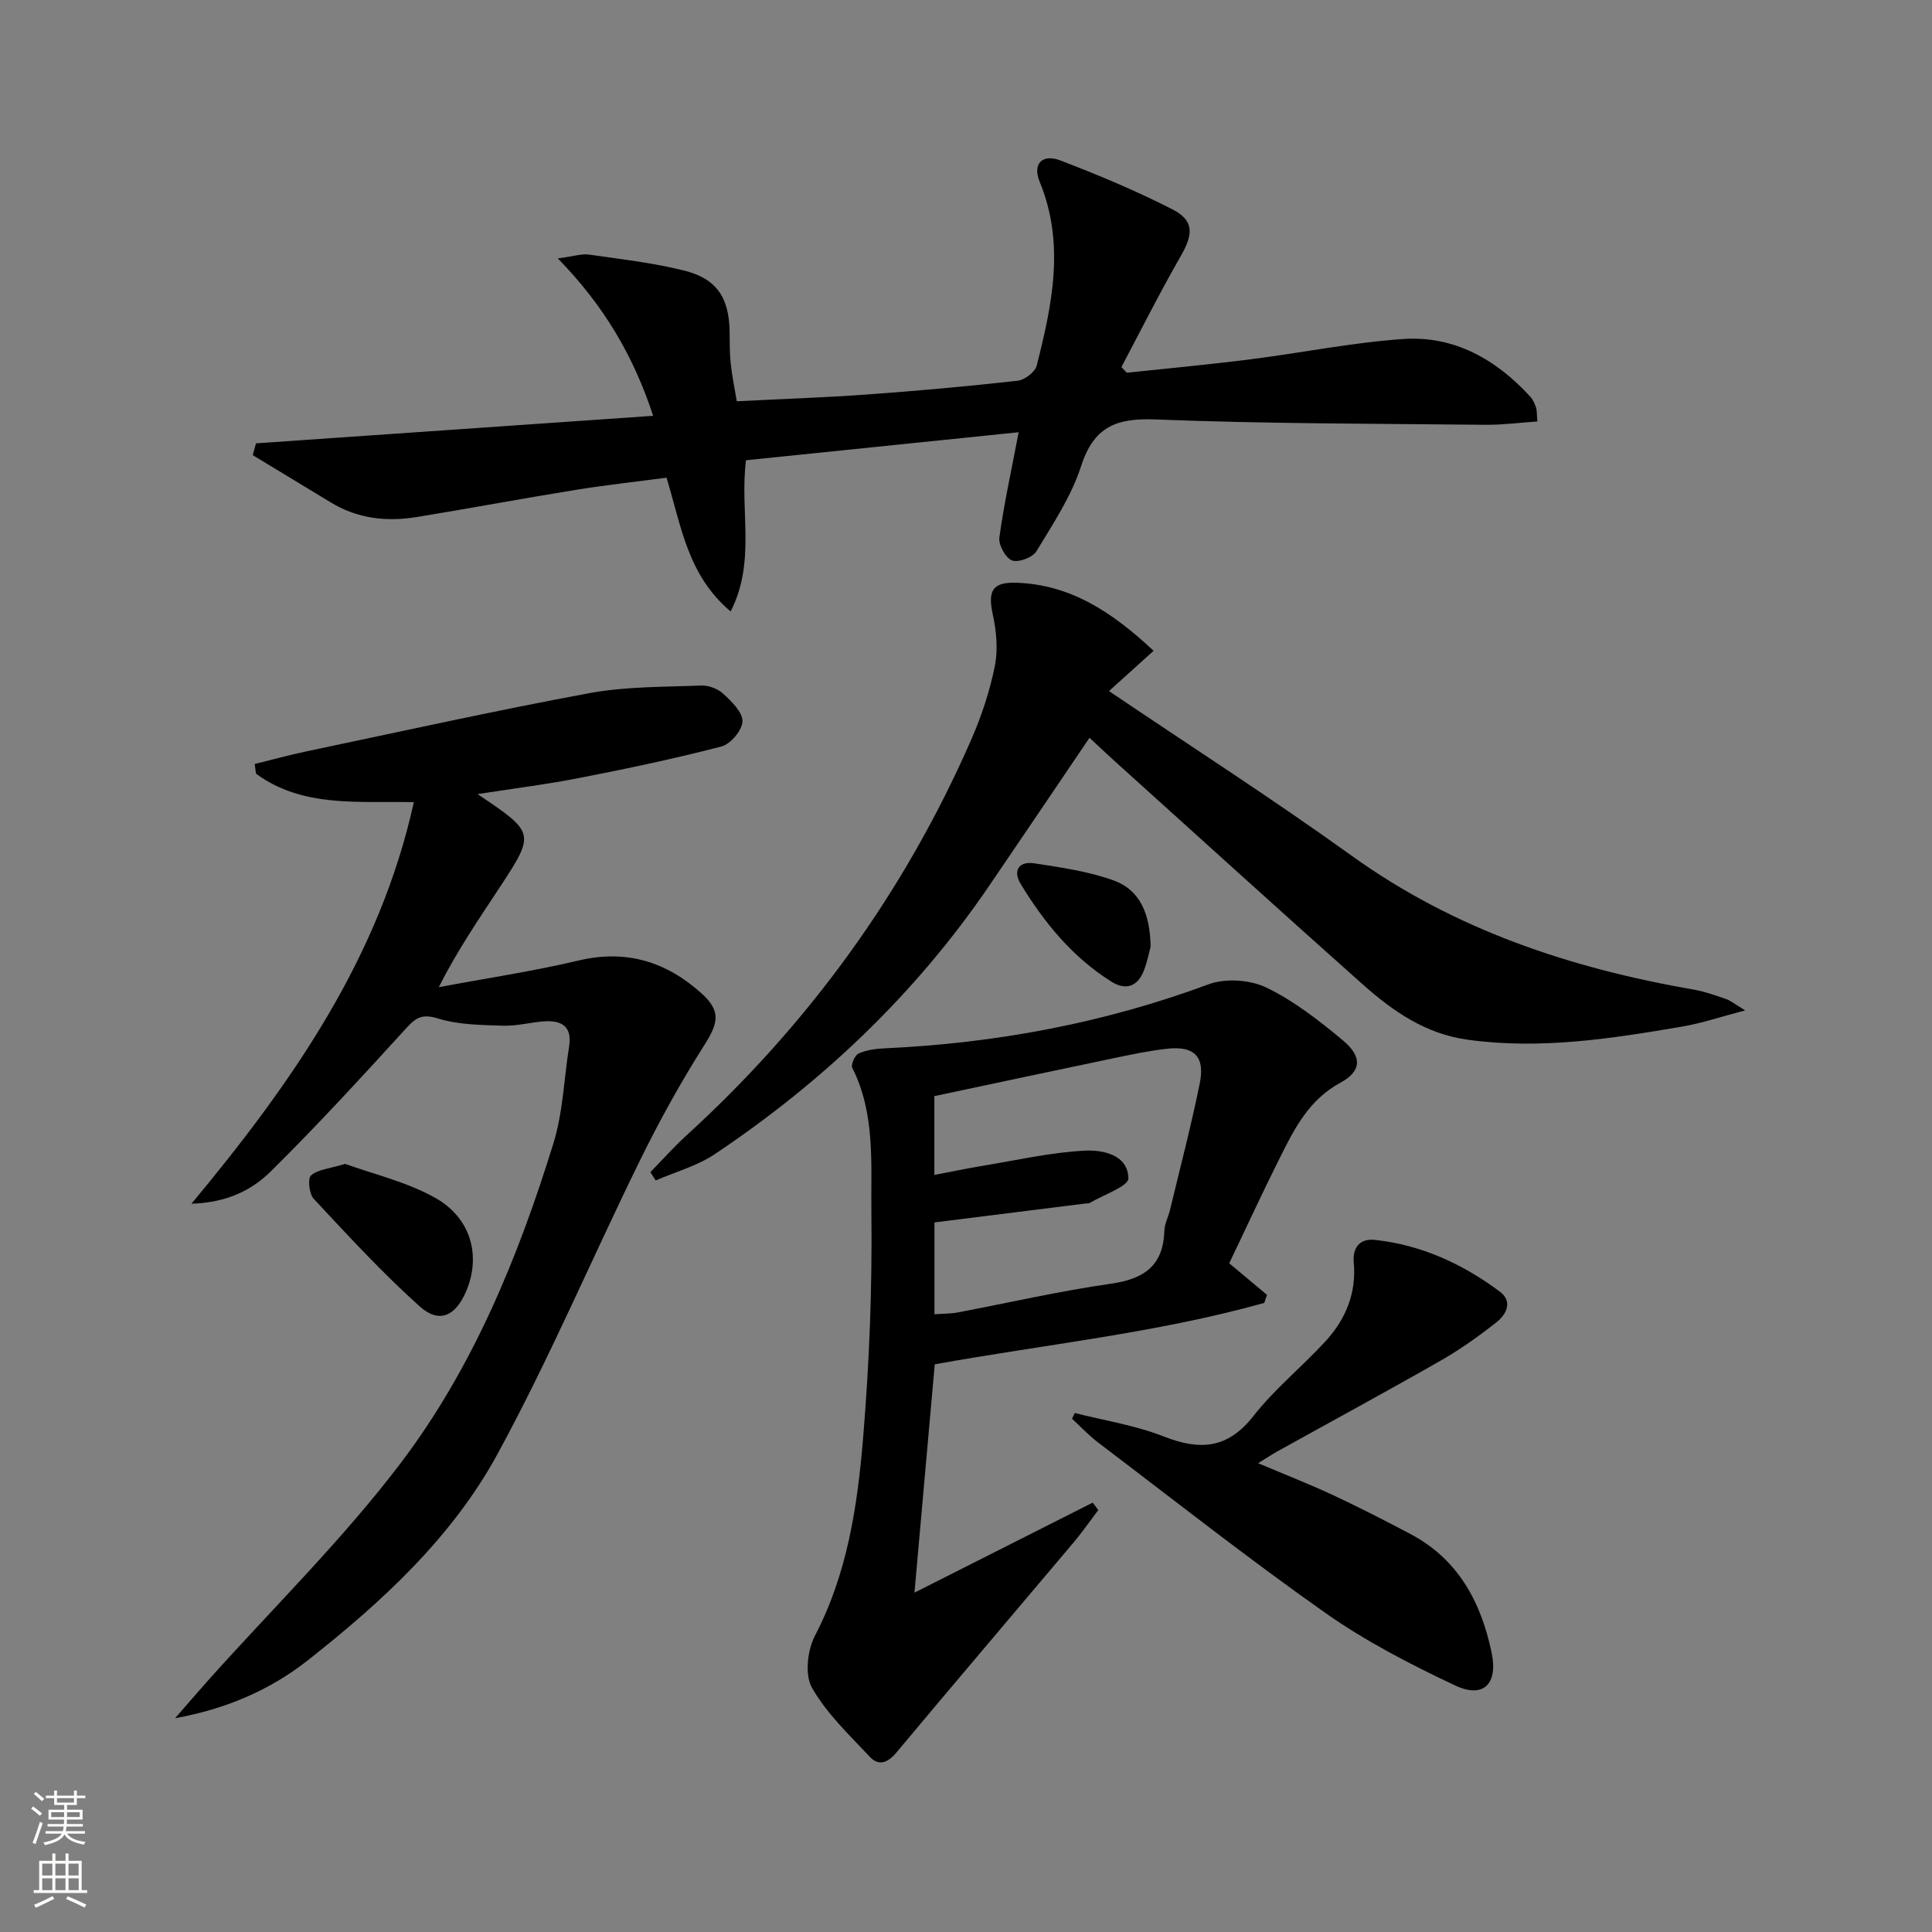 <svg enable-background="new 0 0 400 400" viewBox="0 0 400 400" xmlns="http://www.w3.org/2000/svg"><rect x="0" y="0" width="400" height="400" fill="#808080" stroke="none"/><g fill="#010000"><path d="m98.88 164.41c11.93 8.03 11.97 8.06 4.5 19.43-4.26 6.49-8.68 12.89-12.53 20.54 9.67-1.81 19.43-3.27 29-5.53 9.84-2.32 18.07.27 25.31 6.74 4.16 3.72 3.59 6.17.68 10.76-4.87 7.66-9.29 15.67-13.3 23.82-9.96 20.26-18.77 41.12-29.56 60.91-9.41 17.26-23.93 30.61-39.32 42.72-7.88 6.2-17.03 10.06-27.41 11.94 2.33-2.67 4.63-5.36 6.99-8 13.3-14.86 27.65-28.92 39.67-44.76 14.96-19.7 24.36-42.63 31.66-66.23 1.99-6.43 2.2-13.41 3.26-20.13.66-4.17-1.63-5.41-5.21-5.16-2.81.2-5.62.99-8.4.9-4.53-.15-9.24-.17-13.49-1.48-3.23-1-4.54-.29-6.59 1.96-9.18 10.06-18.38 20.11-28.07 29.68-3.89 3.85-9.02 6.46-16.43 6.7 21.11-25.39 38.98-51.13 46.04-83.14-11.45-.26-22.97 1.22-32.68-5.9-.09-.67-.18-1.33-.27-2 3.61-.89 7.19-1.88 10.83-2.64 19.47-4.09 38.9-8.41 58.46-12.03 7.56-1.4 15.41-1.27 23.14-1.58 1.53-.06 3.45.66 4.57 1.69 1.72 1.6 4.03 3.81 3.99 5.72-.03 1.82-2.45 4.71-4.33 5.2-9.6 2.51-19.34 4.55-29.09 6.46-6.78 1.35-13.64 2.2-21.42 3.41z"/><path d="m210.9 89.49c-19.23 1.98-37.84 3.89-56.45 5.8-1.34 10.6 2.11 20.92-3.18 31.31-8.92-7.54-10.2-17.61-13.27-27.7-6.18.82-12.53 1.51-18.83 2.53-10.96 1.77-21.88 3.82-32.84 5.61-6.24 1.02-12.28.37-17.83-3.01-5.39-3.27-10.78-6.53-16.17-9.8.22-.81.44-1.63.67-2.44 27.21-1.88 54.42-3.77 82.23-5.7-4.05-12.33-10.12-22.73-19.74-32.59 3.35-.44 4.96-1.01 6.46-.79 6.56.93 13.18 1.7 19.59 3.28 6.87 1.69 9.42 5.64 9.52 12.73.03 2.17-.01 4.34.22 6.49.25 2.45.76 4.86 1.26 7.87 9.05-.46 17.99-.76 26.9-1.4 10.43-.75 20.86-1.69 31.25-2.85 1.46-.16 3.61-1.81 3.95-3.14 3.19-12.6 5.9-25.22.61-38.06-1.52-3.7.53-5.84 4.26-4.42 7.89 3.02 15.73 6.3 23.24 10.14 4.49 2.3 4.31 5.12 1.77 9.56-4.34 7.57-8.26 15.38-12.35 23.09.38.39.75.78 1.13 1.17 8.54-.91 17.09-1.7 25.6-2.78 10.55-1.33 21.03-3.47 31.61-4.2s19.26 4.22 26.33 11.95c.54.59.89 1.41 1.16 2.18.21.59.15 1.28.3 2.94-3.7.25-7.23.72-10.76.69-22.81-.24-45.64-.21-68.42-1.11-8.11-.32-12.68 1.59-15.3 9.69-2.01 6.23-5.81 11.94-9.25 17.62-.78 1.28-3.75 2.38-5.05 1.88-1.34-.52-2.82-3.23-2.61-4.77.94-6.86 2.45-13.66 3.99-21.77z"/><path d="m261.76 269.75c-22.32 6.25-45.42 8.59-68.23 12.72-1.4 15.75-2.78 31.26-4.2 47.27 12.46-6.29 24.68-12.46 36.91-18.64.38.51.76 1.02 1.15 1.54-1.72 2.27-3.35 4.62-5.18 6.79-12.21 14.49-24.51 28.91-36.65 43.45-1.78 2.13-3.66 2.77-5.42.9-4.29-4.56-8.99-9.01-12.03-14.35-1.53-2.68-.94-7.8.63-10.8 6.71-12.87 8.78-26.82 9.95-40.83 1.3-15.56 1.91-31.24 1.72-46.85-.12-9.98.85-20.37-3.96-29.87-.33-.65.55-2.62 1.32-2.97 1.62-.72 3.52-.98 5.33-1.06 23.04-1.06 45.42-5.21 67.12-13.26 3.5-1.3 8.61-.95 11.98.68 5.74 2.77 10.95 6.86 15.89 10.98 3.95 3.31 3.85 6.31-.57 8.71-6.55 3.55-9.52 9.52-12.56 15.59-3.63 7.25-7.03 14.62-10.46 21.8 2.89 2.42 5.36 4.48 7.82 6.54-.21.54-.38 1.1-.56 1.66zm-68.29 2.35c1.78-.13 3.28-.09 4.73-.36 10.6-2 21.13-4.44 31.8-5.96 6.88-.98 10.84-3.73 11.07-10.97.05-1.45.82-2.86 1.17-4.31 2.09-8.71 4.37-17.39 6.15-26.16 1.14-5.6-1.12-7.84-6.75-7.21-3.78.42-7.53 1.22-11.27 2-12.31 2.57-24.61 5.2-36.92 7.81v16.32c3.59-.68 6.81-1.37 10.05-1.9 7.03-1.16 14.04-2.77 21.11-3.13 3.67-.19 8.93.82 9.01 5.73.03 1.65-5.15 3.4-7.97 5.08-.26.16-.65.1-.98.14-10.32 1.29-20.64 2.59-31.2 3.91z"/><path d="m134.65 242.68c2.48-2.53 4.84-5.2 7.45-7.58 25.45-23.21 45.23-50.5 59.03-82.07 2.11-4.84 3.8-9.97 4.84-15.13.68-3.41.33-7.22-.42-10.67-1.06-4.86-.14-6.74 4.86-6.58 11.32.36 19.97 6.19 28.43 14.09-3.18 2.87-5.93 5.35-9.24 8.34 17.01 11.49 33.94 22.36 50.25 34.09 21.33 15.34 45.33 23.29 70.82 27.72 2.27.39 4.49 1.2 6.68 1.94.9.31 1.68.97 3.97 2.36-5.16 1.35-8.98 2.65-12.91 3.33-14.75 2.52-29.5 4.83-44.57 2.74-8.72-1.21-15.47-5.91-21.71-11.46-17.16-15.27-34.16-30.72-51.22-46.1-1.72-1.55-3.39-3.14-5.34-4.95-7.08 10.44-13.92 20.61-20.83 30.73-15.21 22.29-34.43 40.54-56.78 55.49-3.65 2.44-8.12 3.65-12.2 5.43-.38-.57-.75-1.15-1.11-1.72z"/><path d="m222.53 292.55c6.14 1.56 12.52 2.54 18.37 4.84 7.5 2.95 13.25 2.62 18.61-4.22 4.38-5.59 10.04-10.17 14.88-15.43 4.19-4.55 6.48-9.98 5.89-16.35-.28-3.11 1.3-5.01 4.31-4.69 9.64 1.02 18.21 4.96 25.91 10.7 2.75 2.05 1.42 4.71-.65 6.34-3.63 2.87-7.44 5.59-11.45 7.89-11.25 6.43-22.65 12.6-33.98 18.89-1.13.63-2.2 1.35-3.94 2.42 5.55 2.35 10.59 4.31 15.47 6.59 5.41 2.52 10.73 5.26 16.01 8.04 9.93 5.23 14.68 14.11 16.87 24.63 1.34 6.45-1.7 9.52-7.56 6.76-9.26-4.37-18.5-9.13-26.85-15.01-16.04-11.29-31.46-23.46-47.1-35.32-1.92-1.46-3.59-3.26-5.37-4.9.2-.41.39-.79.58-1.18z"/><path d="m71.46 240.97c5.73 2.08 12.62 3.68 18.56 6.98 7.52 4.18 9.58 12.03 6.53 19.31-2.19 5.22-5.6 6.86-9.65 3.22-7.75-6.94-14.82-14.65-21.94-22.27-.95-1.02-1.3-4.21-.57-4.85 1.41-1.24 3.79-1.39 7.07-2.39z"/><path d="m238.22 196c-.3 1.09-.67 3.05-1.37 4.89-1.27 3.32-3.7 4.25-6.73 2.36-8.06-5.05-13.93-12.23-18.8-20.24-1.67-2.75-.36-4.76 2.81-4.27 5.53.85 11.2 1.65 16.42 3.54 5.56 2 7.57 7.06 7.67 13.72z"/></g><path d="m6.44 374.46.42-.45c.65.47 1.27.95 1.85 1.44l-.45.49c-.65-.56-1.25-1.06-1.82-1.48m.93 7.33-.63-.26c.55-1.36 1.05-2.8 1.52-4.33.19.1.38.19.59.27-.46 1.29-.95 2.73-1.48 4.32m-.38-10.38.44-.42c.43.34 1.01.82 1.74 1.44l-.49.49c-.53-.51-1.09-1.01-1.69-1.51m2.5.35h1.72v-1.04h.59v1.04h3.52v-1.04h.59v1.04h1.75v.53h-1.75v1.42h-2.03v.97h3.22v2.03h-3.24c0 .35-.01.66-.03.93h3.32v.53h-3.37c-.03.27-.08.58-.15.94h3.96v.53h-3.71c.67.92 1.93 1.48 3.79 1.68-.13.24-.23.44-.29.59-2.13-.38-3.48-1.08-4.04-2.12-.43.97-1.77 1.72-4.03 2.23-.09-.19-.2-.37-.33-.55 2.1-.42 3.37-1.03 3.81-1.83h-3.36v-.53h3.58c.08-.29.13-.61.16-.94h-3.33v-.53h3.39c.02-.27.04-.58.04-.93h-3.23v-2.03h3.25v-.97h-2.07v-1.42h-1.73zm1.12 3.44v1h2.65c.01-.3.02-.44.01-.4v-.25-.35zm1.19-2h3.52v-.91h-3.52zm4.71 2h-2.63v.59c0 .15-.01.28-.01.4h2.64z" fill="#fbfcfa"/><path d="m13.56 383.74h.63v1.52h2.72v6.07h1.13v.6h-11.06v-.6h1.13v-6.07h2.73v-1.52h.63v1.52h2.1v-1.52zm-2.69 8.83.38.56c-1.24.63-2.53 1.25-3.85 1.85-.1-.21-.21-.42-.34-.63 1.36-.55 2.63-1.15 3.81-1.78m-2.13-4.27h2.1v-2.45h-2.1zm0 3.04h2.1v-2.46h-2.1zm2.72-3.04h2.1v-2.45h-2.1zm0 3.04h2.1v-2.46h-2.1zm6.07 3.6c-1.41-.71-2.7-1.3-3.86-1.78l.35-.56c1.45.62 2.75 1.19 3.84 1.72zm-1.25-9.09h-2.1v2.45h2.1zm-2.09 5.49h2.1v-2.46h-2.1z" fill="#fbfcfa"/></svg>
